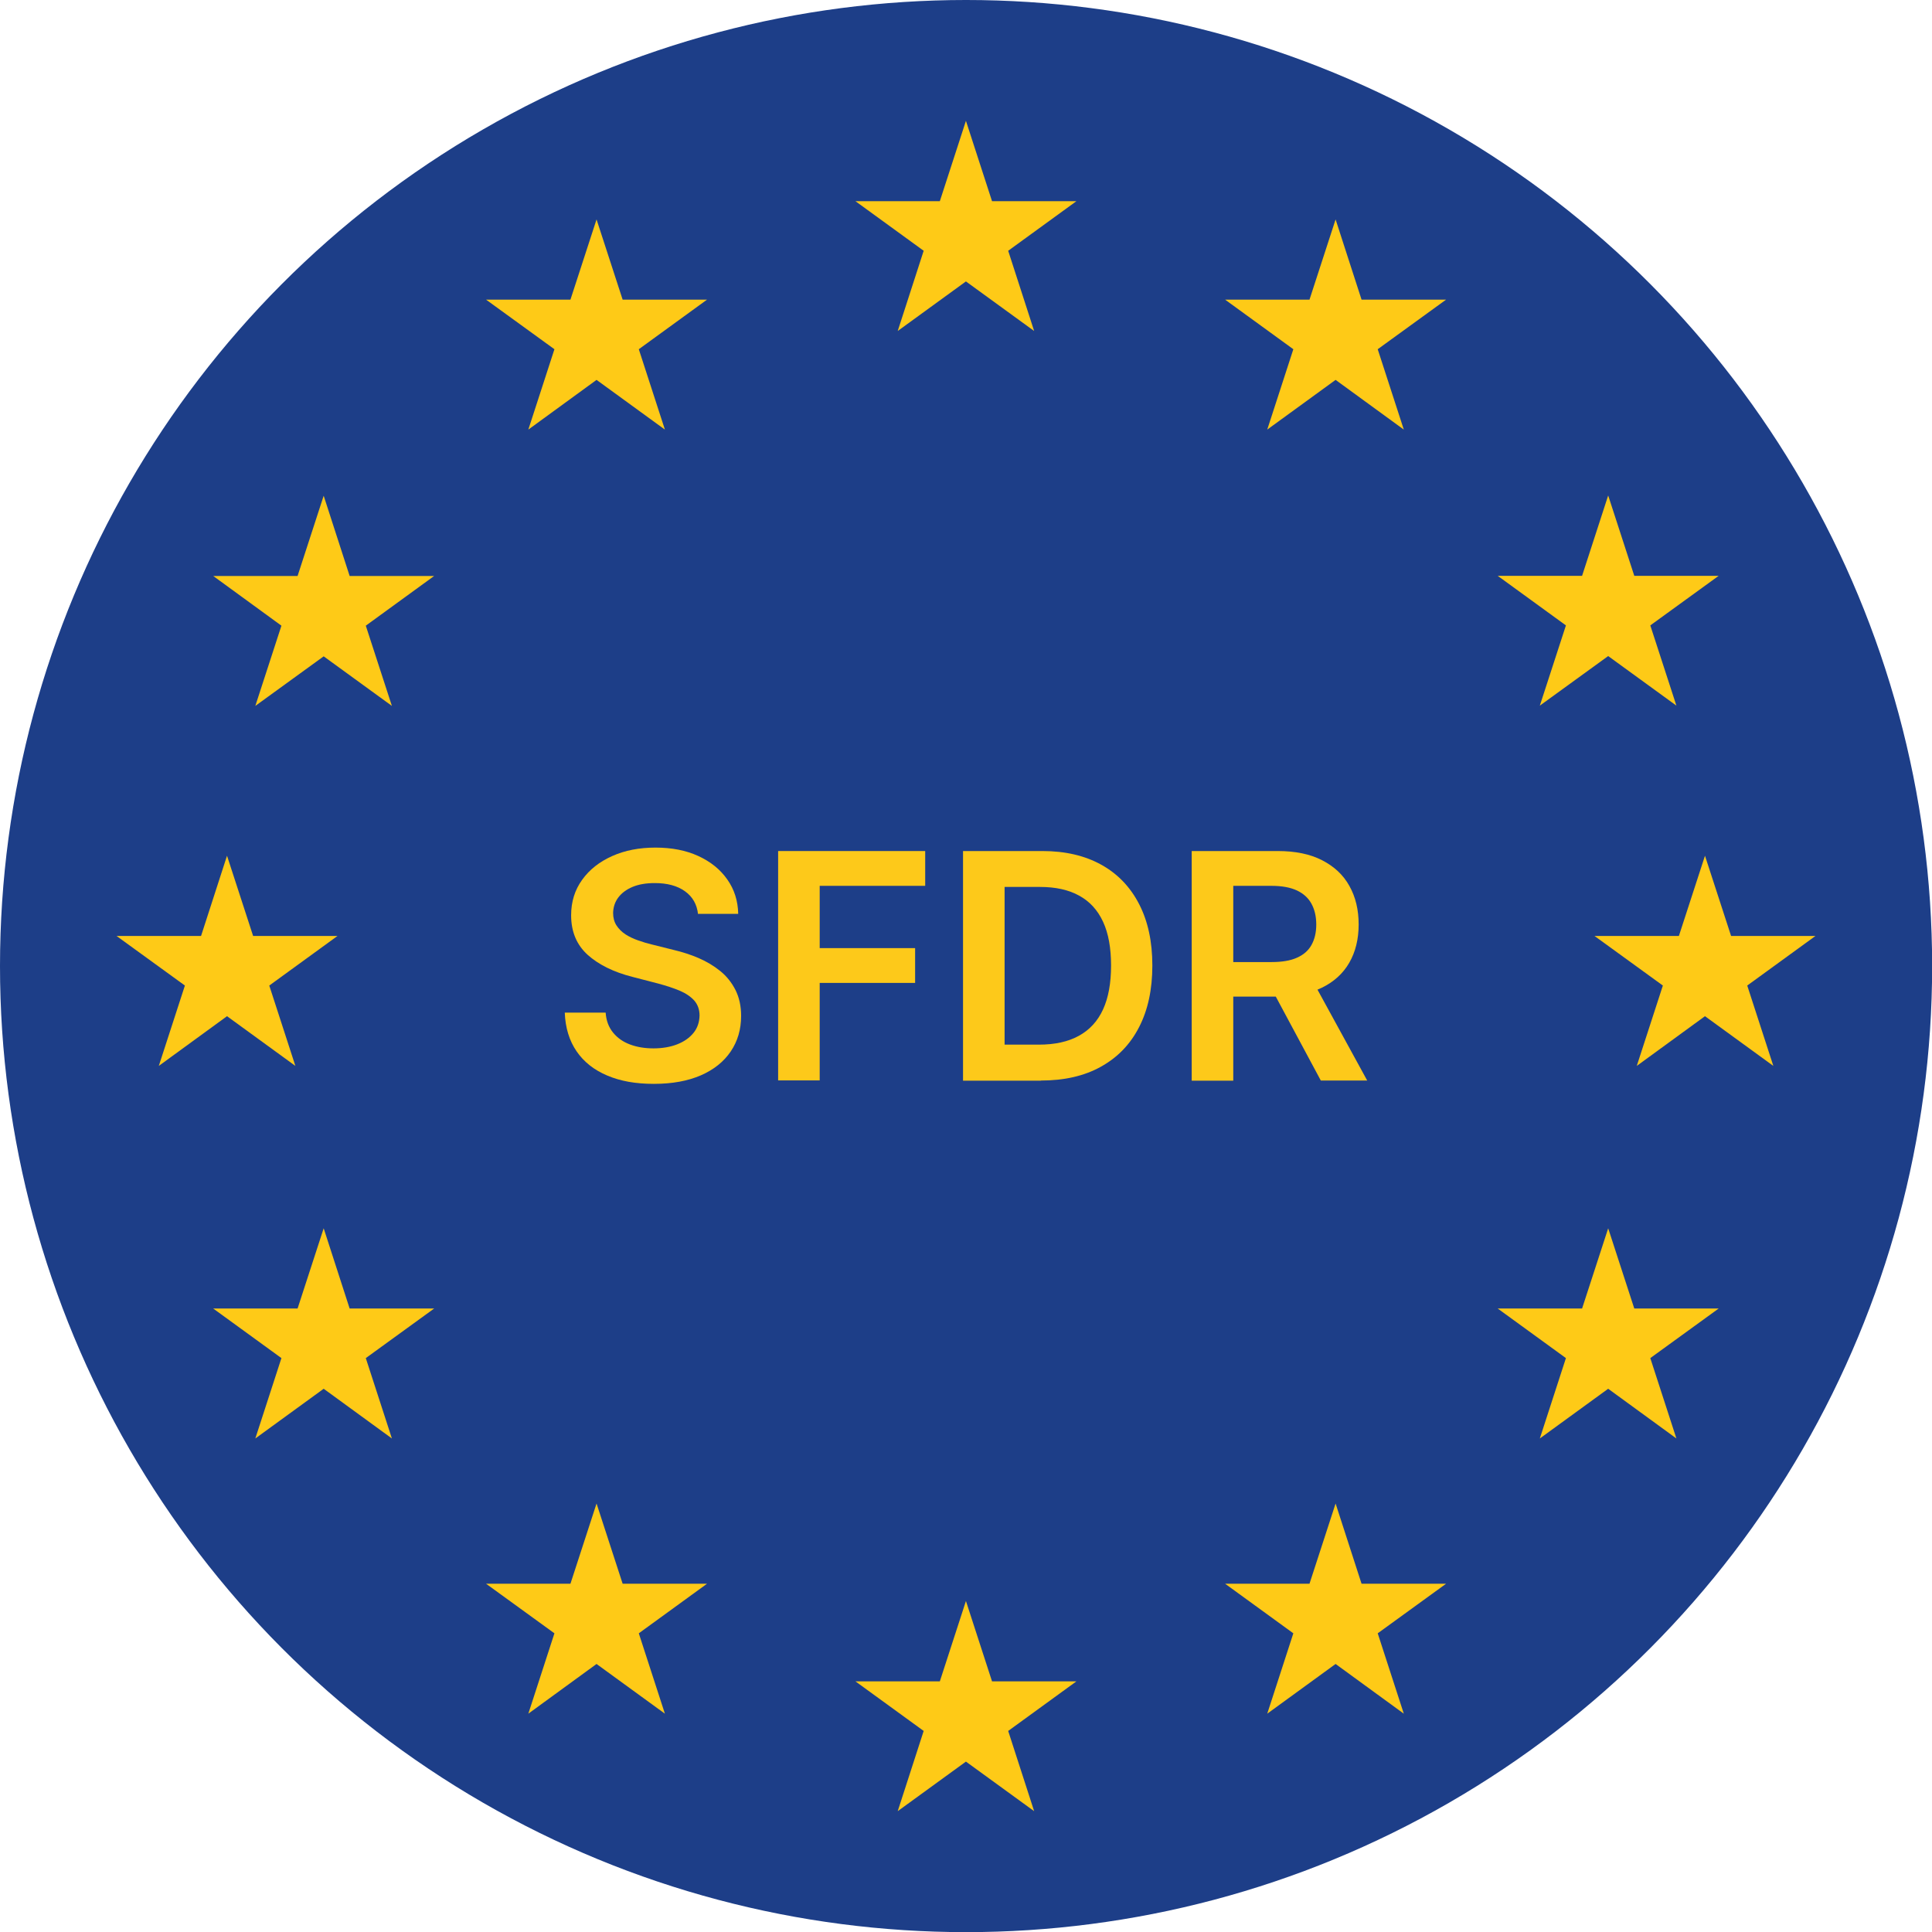 <?xml version="1.0" encoding="UTF-8"?> <svg xmlns="http://www.w3.org/2000/svg" id="Warstwa_1" width="49.36mm" height="49.36mm" viewBox="0 0 139.91 139.91"><circle cx="69.96" cy="69.96" r="69.96" style="fill:#1d3e88; stroke-width:0px;"></circle><polygon points="69.95 8.75 71.84 14.57 77.95 14.57 73.01 18.16 74.89 23.97 69.95 20.38 65.01 23.97 66.89 18.16 61.95 14.57 68.06 14.57 69.95 8.75" style="fill:#feca17; stroke-width:0px;"></polygon><polygon points="96.72 15.89 98.6 21.7 104.72 21.7 99.77 25.29 101.66 31.11 96.72 27.51 91.77 31.11 93.66 25.29 88.72 21.7 94.83 21.7 96.72 15.89" style="fill:#feca17; stroke-width:0px;"></polygon><polygon points="116.46 35.88 118.35 41.7 124.46 41.7 119.51 45.29 121.4 51.1 116.46 47.51 111.51 51.1 113.4 45.29 108.46 41.7 114.57 41.7 116.46 35.88" style="fill:#feca17; stroke-width:0px;"></polygon><polygon points="123.47 61.97 125.36 67.78 131.47 67.78 126.53 71.37 128.42 77.19 123.47 73.59 118.53 77.19 120.42 71.37 115.47 67.78 121.58 67.78 123.47 61.97" style="fill:#feca17; stroke-width:0px;"></polygon><polygon points="16.44 61.97 18.33 67.78 24.44 67.78 19.5 71.37 21.39 77.19 16.44 73.59 11.5 77.19 13.39 71.37 8.44 67.78 14.56 67.78 16.44 61.97" style="fill:#feca17; stroke-width:0px;"></polygon><polygon points="23.44 88.95 25.32 94.76 31.44 94.76 26.49 98.35 28.38 104.17 23.44 100.57 18.49 104.17 20.38 98.35 15.44 94.76 21.55 94.76 23.44 88.95" style="fill:#feca17; stroke-width:0px;"></polygon><polygon points="43.2 108.88 45.09 114.69 51.2 114.69 46.26 118.28 48.15 124.1 43.2 120.5 38.26 124.1 40.15 118.28 35.2 114.69 41.31 114.69 43.2 108.88" style="fill:#feca17; stroke-width:0px;"></polygon><polygon points="96.72 108.88 98.6 114.69 104.72 114.69 99.77 118.28 101.66 124.1 96.72 120.5 91.77 124.1 93.66 118.28 88.72 114.69 94.83 114.69 96.72 108.88" style="fill:#feca17; stroke-width:0px;"></polygon><polygon points="69.95 115.94 71.84 121.76 77.95 121.76 73.01 125.35 74.89 131.16 69.95 127.57 65.01 131.16 66.89 125.35 61.95 121.76 68.06 121.76 69.95 115.94" style="fill:#feca17; stroke-width:0px;"></polygon><polygon points="116.46 88.95 118.35 94.76 124.46 94.76 119.51 98.35 121.4 104.17 116.46 100.57 111.51 104.17 113.4 98.35 108.46 94.76 114.57 94.76 116.46 88.95" style="fill:#feca17; stroke-width:0px;"></polygon><polygon points="23.44 35.9 25.32 41.71 31.44 41.71 26.49 45.31 28.38 51.12 23.44 47.53 18.49 51.12 20.38 45.31 15.44 41.71 21.55 41.71 23.44 35.9" style="fill:#feca17; stroke-width:0px;"></polygon><polygon points="43.2 15.89 45.09 21.7 51.2 21.7 46.26 25.29 48.15 31.11 43.2 27.51 38.26 31.11 40.15 25.29 35.2 21.7 41.31 21.7 43.2 15.89" style="fill:#feca17; stroke-width:0px;"></polygon><path d="M50.55,66.2c-.08-.71-.39-1.26-.95-1.66-.56-.4-1.29-.59-2.18-.59-.63,0-1.17.09-1.62.28s-.79.45-1.03.77c-.24.32-.36.7-.37,1.11,0,.35.08.65.24.9s.38.47.65.65c.28.18.58.32.92.44.34.12.67.22,1.01.3l1.56.39c.63.15,1.23.34,1.81.59.58.25,1.1.56,1.57.94s.83.84,1.1,1.37c.27.54.41,1.16.41,1.88,0,.97-.25,1.83-.75,2.57-.5.74-1.22,1.32-2.16,1.73-.94.41-2.07.62-3.41.62s-2.42-.2-3.37-.6c-.95-.4-1.69-.98-2.22-1.75-.53-.77-.82-1.71-.86-2.81h2.96c.04.58.22,1.06.54,1.45s.72.67,1.23.86c.51.19,1.07.28,1.7.28s1.23-.1,1.73-.3c.5-.2.88-.47,1.17-.83.28-.35.42-.77.43-1.25,0-.43-.13-.79-.38-1.08-.25-.28-.6-.52-1.04-.71-.45-.19-.97-.36-1.56-.52l-1.89-.49c-1.37-.35-2.45-.89-3.24-1.6-.79-.72-1.19-1.67-1.19-2.86,0-.98.27-1.84.8-2.57.53-.74,1.26-1.31,2.18-1.72.92-.41,1.96-.61,3.13-.61s2.21.2,3.1.61,1.59.97,2.1,1.7c.51.72.77,1.55.79,2.49h-2.9Z" style="fill:#fdc91a; stroke-width:0px;"></path><path d="M56.35,78.26v-16.63h10.65v2.52h-7.64v4.51h6.91v2.52h-6.91v7.06h-3.01Z" style="fill:#fdc91a; stroke-width:0px;"></path><path d="M75.37,78.26h-5.63v-16.63h5.75c1.65,0,3.07.33,4.26.99,1.19.66,2.1,1.61,2.74,2.85s.96,2.72.96,4.45-.32,3.22-.96,4.46c-.64,1.25-1.56,2.2-2.77,2.87-1.2.67-2.65,1-4.34,1ZM72.75,75.65h2.48c1.16,0,2.12-.21,2.9-.64s1.36-1.06,1.75-1.91.58-1.91.58-3.18-.19-2.33-.58-3.17c-.39-.84-.96-1.47-1.73-1.89-.76-.42-1.7-.63-2.83-.63h-2.57v11.41Z" style="fill:#fdc91a; stroke-width:0px;"></path><path d="M86.3,78.26v-16.63h6.23c1.28,0,2.35.22,3.22.67s1.53,1.06,1.97,1.86c.45.8.67,1.73.67,2.79s-.23,1.99-.68,2.77c-.45.78-1.12,1.39-1.99,1.81-.88.43-1.95.64-3.23.64h-4.44v-2.5h4.03c.75,0,1.36-.1,1.83-.31.48-.21.83-.51,1.06-.92s.35-.9.35-1.49-.12-1.09-.35-1.51c-.23-.42-.59-.74-1.06-.96-.48-.22-1.09-.33-1.84-.33h-2.76v14.11h-3.01ZM94.89,70.72l4.12,7.53h-3.36l-4.04-7.53h3.29Z" style="fill:#fdc91a; stroke-width:0px;"></path></svg> 